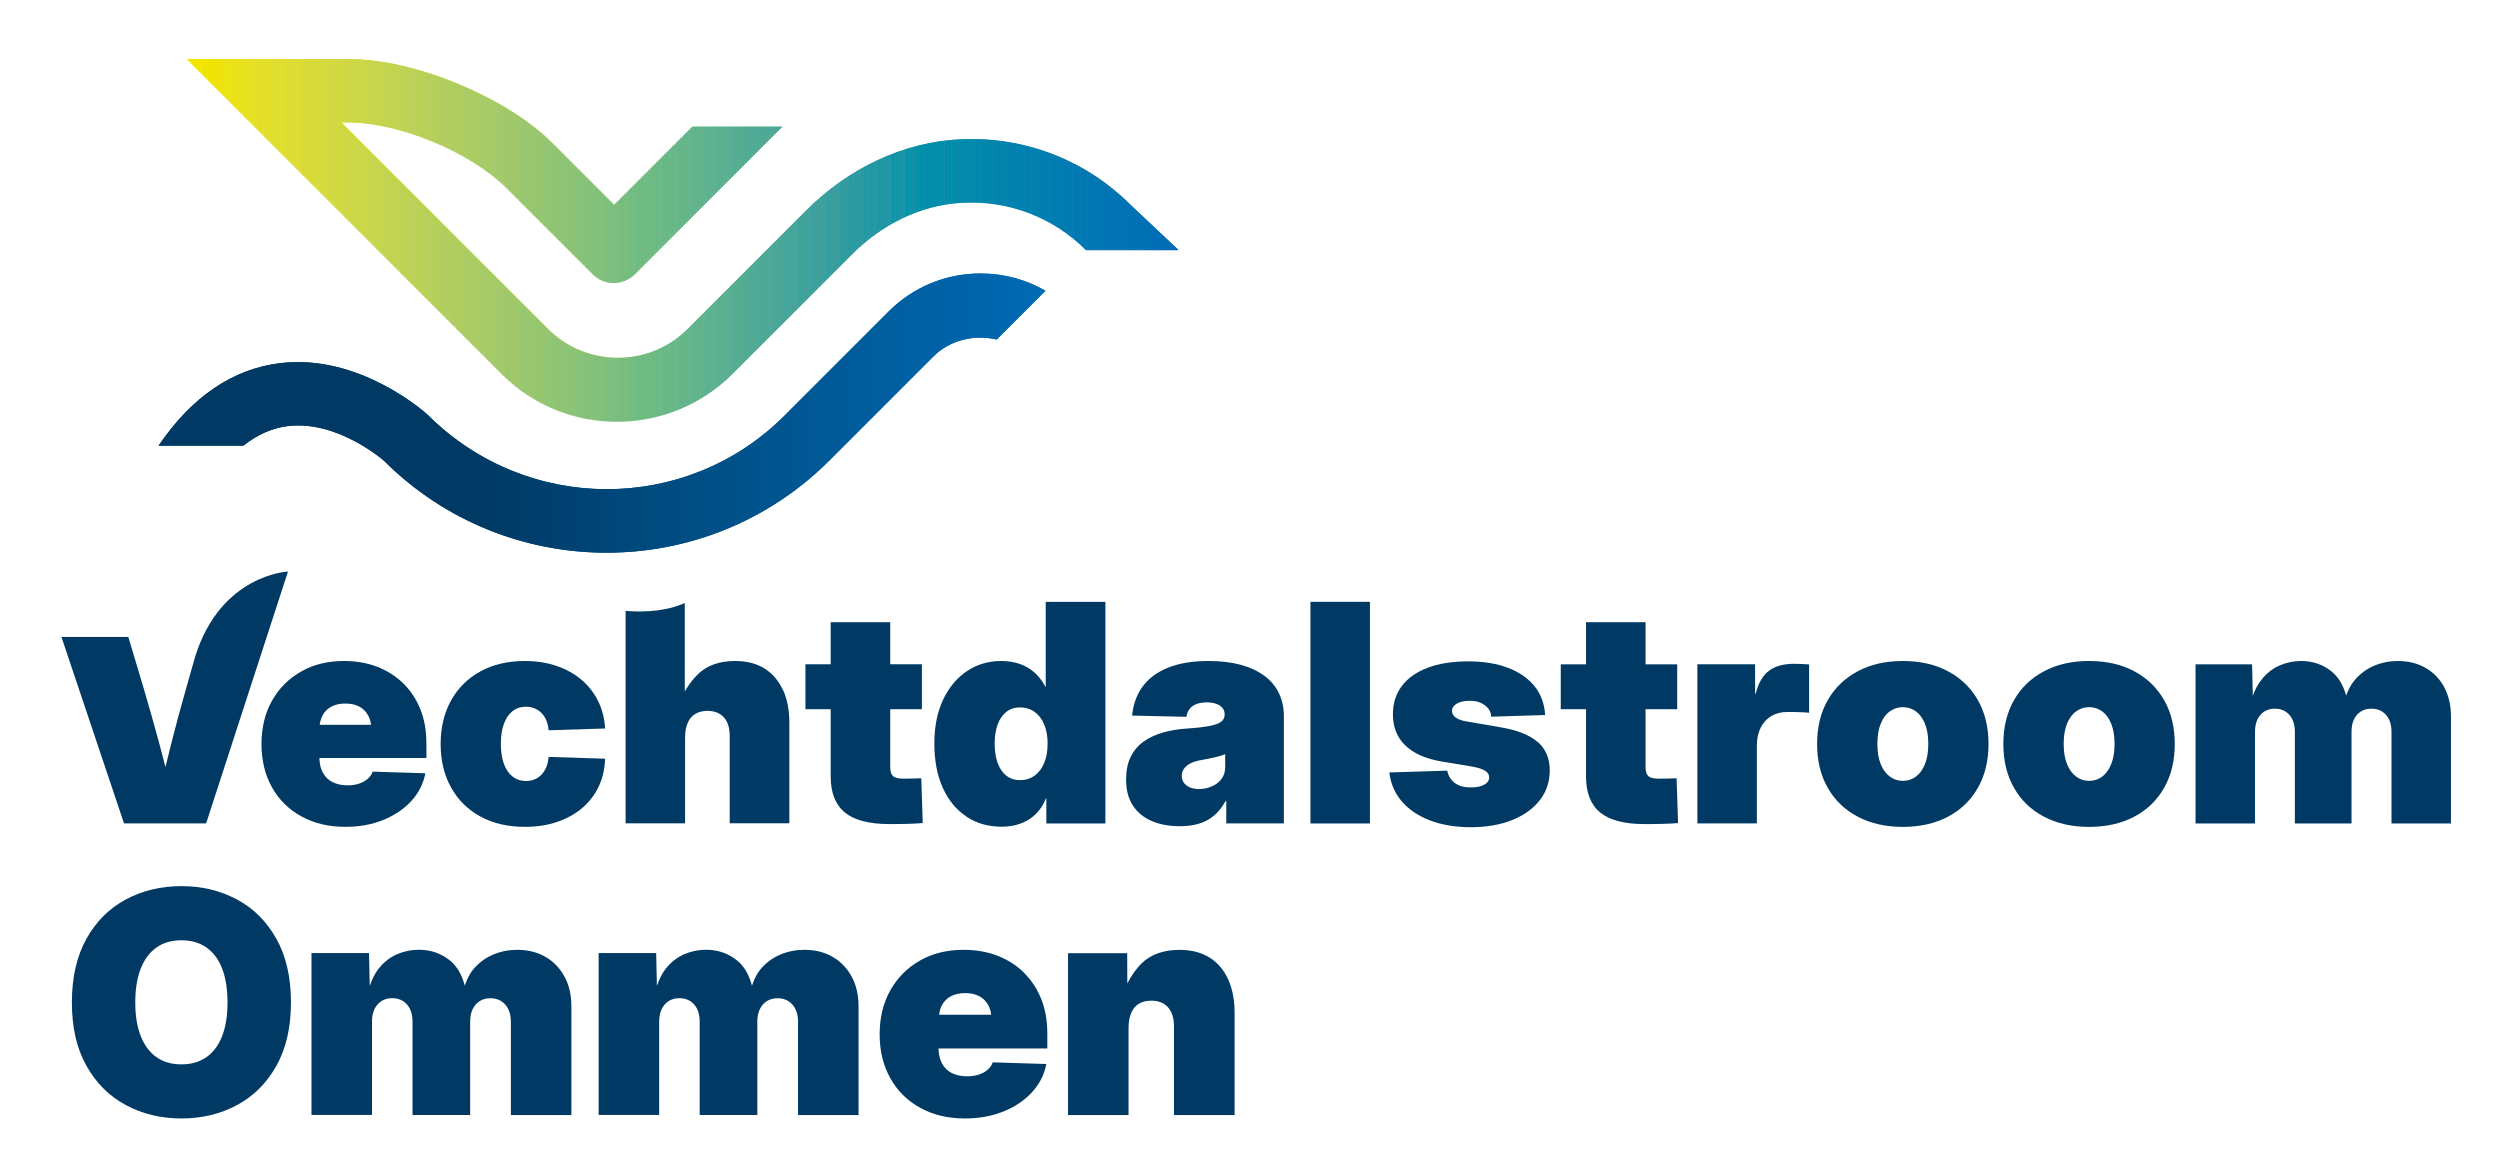 <?xml version="1.0" encoding="UTF-8"?>
<svg xmlns="http://www.w3.org/2000/svg" xmlns:xlink="http://www.w3.org/1999/xlink" version="1.1" viewBox="0 0 409 190">
  <defs>
    <style>
      .cls-1 {
        fill: #87c279;
      }

      .cls-2 {
        fill: #aacc67;
      }

      .cls-3 {
        fill: none;
      }

      .cls-4 {
        fill: #0065aa;
      }

      .cls-5 {
        fill: #50aa98;
      }

      .cls-6 {
        fill: #006ab3;
      }

      .cls-7 {
        fill: #008cad;
      }

      .cls-8 {
        fill: #fae800;
      }

      .cls-9 {
        fill: #d7db3e;
      }

      .cls-10 {
        fill: #0061a4;
      }

      .cls-11 {
        fill: #0065ac;
      }

      .cls-12 {
        fill: #0071b4;
      }

      .cls-13 {
        fill: #4da899;
      }

      .cls-14 {
        fill: #55ad93;
      }

      .cls-15 {
        fill: #003c67;
      }

      .cls-16 {
        fill: #a2c96b;
      }

      .cls-17 {
        fill: #004374;
      }

      .cls-18 {
        fill: #f3e500;
      }

      .cls-19 {
        fill: #dfdd2d;
      }

      .cls-20 {
        fill: #004d83;
      }

      .cls-21 {
        fill: #004f86;
      }

      .cls-22 {
        fill: #005ea0;
      }

      .cls-23 {
        fill: #0089ae;
      }

      .cls-24 {
        fill: #2498a4;
      }

      .cls-25 {
        fill: #81c07e;
      }

      .cls-26 {
        fill: #d7db3c;
      }

      .cls-27 {
        fill: #0088ae;
      }

      .cls-28 {
        fill: #0076b3;
      }

      .cls-29 {
        fill: #0078b3;
      }

      .cls-30 {
        fill: #4da897;
      }

      .cls-31 {
        fill: #0062a5;
      }

      .cls-32 {
        fill: #003e6c;
      }

      .cls-33 {
        fill: #004475;
      }

      .cls-34 {
        fill: #efe400;
      }

      .cls-35 {
        fill: #006cb5;
      }

      .cls-36 {
        fill: #005590;
      }

      .cls-37 {
        fill: #bed256;
      }

      .cls-38 {
        fill: #8ac279;
      }

      .cls-39 {
        fill: #005c9b;
      }

      .cls-40 {
        fill: #0066ad;
      }

      .cls-41 {
        fill: #55ac95;
      }

      .cls-42 {
        fill: #004b80;
      }

      .cls-43 {
        fill: #94c572;
      }

      .cls-44 {
        fill: #00487b;
      }

      .cls-45 {
        fill: #00538d;
      }

      .cls-46 {
        fill: #006fb5;
      }

      .cls-47 {
        fill: #f6e600;
      }

      .cls-48 {
        fill: #6bb887;
      }

      .cls-49 {
        fill: #b5cf5d;
      }

      .cls-50 {
        fill: #379da1;
      }

      .cls-51 {
        fill: #0074b4;
      }

      .cls-52 {
        fill: #d8db3b;
      }

      .cls-53 {
        fill: #006db4;
      }

      .cls-54 {
        fill: #00518a;
      }

      .cls-55 {
        fill: #8ac277;
      }

      .cls-56 {
        fill: #0084af;
      }

      .cls-57 {
        fill: #0087ae;
      }

      .cls-58 {
        fill: #004474;
      }

      .cls-59 {
        fill: #d1d943;
      }

      .cls-60 {
        fill: #c6d54f;
      }

      .cls-61 {
        fill: #007eb1;
      }

      .cls-62 {
        fill: #00548e;
      }

      .cls-63 {
        fill: #9fc86d;
      }

      .cls-64 {
        fill: #3fa39c;
      }

      .cls-65 {
        fill: #dbdc36;
      }

      .cls-66 {
        fill: #5db18f;
      }

      .cls-67 {
        fill: #005c9d;
      }

      .cls-68 {
        fill: #005793;
      }

      .cls-69 {
        fill: #6fbb84;
      }

      .cls-70 {
        fill: #60b390;
      }

      .cls-71 {
        fill: #50aa96;
      }

      .cls-72 {
        fill: #008faa;
      }

      .cls-73 {
        fill: #97c672;
      }

      .cls-74 {
        fill: #008eac;
      }

      .cls-75 {
        fill: #90c475;
      }

      .cls-76 {
        fill: #0087ad;
      }

      .cls-77 {
        fill: #007cb1;
      }

      .cls-78 {
        fill: #1194a7;
      }

      .cls-79 {
        fill: #0d91a8;
      }

      .cls-80 {
        fill: #0593a9;
      }

      .cls-81 {
        fill: #64b58c;
      }

      .cls-82 {
        fill: #ebe217;
      }

      .cls-83 {
        fill: #eae219;
      }

      .cls-84 {
        fill: #e1de2c;
      }

      .cls-85 {
        fill: #0069b2;
      }

      .cls-86 {
        fill: #7bbe80;
      }

      .cls-87 {
        fill: #0073b4;
      }

      .cls-88 {
        fill: #369ea1;
      }

      .cls-89 {
        fill: #00497d;
      }

      .cls-90 {
        fill: #0079b2;
      }

      .cls-91 {
        fill: #8ec377;
      }

      .cls-92 {
        fill: #004e84;
      }

      .cls-93 {
        fill: #005d9e;
      }

      .cls-94 {
        fill: #c3d452;
      }

      .cls-95 {
        fill: #1f95a7;
      }

      .cls-96 {
        fill: #005189;
      }

      .cls-97 {
        fill: #0077b4;
      }

      .cls-98 {
        fill: #0063a7;
      }

      .cls-99 {
        fill: #49a599;
      }

      .cls-100 {
        fill: #008eab;
      }

      .cls-101 {
        fill: #77bd81;
      }

      .cls-102 {
        fill: #0060a3;
      }

      .cls-103 {
        fill: #008aad;
      }

      .cls-104 {
        fill: #e6e026;
      }

      .cls-105 {
        fill: #00477a;
      }

      .cls-106 {
        fill: #0068b1;
      }

      .cls-107 {
        fill: #007bb1;
      }

      .cls-108 {
        fill: #005fa1;
      }

      .cls-109 {
        fill: #00548f;
      }

      .cls-110 {
        fill: #99c670;
      }

      .cls-111 {
        fill: #0085af;
      }

      .cls-112 {
        fill: #0066ac;
      }

      .cls-113 {
        fill: #c1d456;
      }

      .cls-114 {
        fill: #005a98;
      }

      .cls-115 {
        fill: #2f9ca1;
      }

      .cls-116 {
        fill: #008cab;
      }

      .cls-117 {
        fill: #e3df28;
      }

      .cls-118 {
        fill: #0089ac;
      }

      .cls-119 {
        fill: #64b58a;
      }

      .cls-120 {
        fill: #d4da3f;
      }

      .cls-121 {
        fill: #004a7e;
      }

      .cls-122 {
        fill: #006eb5;
      }

      .cls-123 {
        fill: #accc65;
      }

      .cls-124 {
        fill: #bcd156;
      }

      .cls-125 {
        fill: #40a29d;
      }

      .cls-126 {
        clip-path: url(#clippath-1);
      }

      .cls-127 {
        clip-path: url(#clippath-2);
      }

      .cls-128 {
        fill: #005b9b;
      }

      .cls-129 {
        fill: #004373;
      }

      .cls-130 {
        fill: #bcd159;
      }

      .cls-131 {
        fill: #005692;
      }

      .cls-132 {
        fill: #c8d64b;
      }

      .cls-133 {
        fill: #0067af;
      }

      .cls-134 {
        fill: #0070b4;
      }

      .cls-135 {
        fill: #003a64;
      }

      .cls-136 {
        fill: #005996;
      }

      .cls-137 {
        fill: #005896;
      }

      .cls-138 {
        fill: #00406e;
      }

      .cls-139 {
        fill: #83c17c;
      }

      .cls-140 {
        fill: #5cb191;
      }

      .cls-141 {
        fill: #003a65;
      }

      .cls-142 {
        fill: #007bb3;
      }

      .cls-143 {
        fill: #00528a;
      }

      .cls-144 {
        fill: #005e9f;
      }

      .cls-145 {
        fill: #77bd80;
      }

      .cls-146 {
        fill: #c1d352;
      }

      .cls-147 {
        fill: #48a79a;
      }

      .cls-148 {
        fill: #61b38d;
      }

      .cls-149 {
        fill: #005fa2;
      }

      .cls-150 {
        fill: #004f87;
      }

      .cls-151 {
        fill: #72bc81;
      }

      .cls-152 {
        fill: #006ab4;
      }

      .cls-153 {
        fill: #9cc870;
      }

      .cls-154 {
        fill: #68b789;
      }

      .cls-155 {
        fill: #93c575;
      }

      .cls-156 {
        fill: #004271;
      }

      .cls-157 {
        fill: #f8e700;
      }

      .cls-158 {
        fill: #0062a6;
      }

      .cls-159 {
        fill: #68b889;
      }

      .cls-160 {
        fill: #cbd74b;
      }

      .cls-161 {
        fill: #4ea898;
      }

      .cls-162 {
        fill: #005087;
      }

      .cls-163 {
        fill: #0076b4;
      }

      .cls-164 {
        fill: #0061a5;
      }

      .cls-165 {
        fill: #a7cb68;
      }

      .cls-166 {
        fill: #00538c;
      }

      .cls-167 {
        fill: #b7d05c;
      }

      .cls-168 {
        fill: #59b092;
      }

      .cls-169 {
        fill: #5aae92;
      }

      .cls-170 {
        fill: #d0d844;
      }

      .cls-171 {
        fill: #dfde32;
      }

      .cls-172 {
        fill: #004d82;
      }

      .cls-173 {
        fill: #0081b1;
      }

      .cls-174 {
        fill: #b1ce5f;
      }

      .cls-175 {
        fill: #00497c;
      }

      .cls-176 {
        fill: #005c9c;
      }

      .cls-177 {
        fill: #50ab94;
      }

      .cls-178 {
        fill: #0064aa;
      }

      .cls-179 {
        fill: #006fb4;
      }

      .cls-180 {
        fill: #b1ce62;
      }

      .cls-181 {
        fill: #00538e;
      }

      .cls-182 {
        fill: #006cb4;
      }

      .cls-183 {
        fill: #004c81;
      }

      .cls-184 {
        fill: #cbd748;
      }

      .cls-185 {
        fill: #d0d848;
      }

      .cls-186 {
        fill: #007fb2;
      }

      .cls-187 {
        fill: #2c9aa3;
      }

      .cls-188 {
        fill: #e3df2b;
      }

      .cls-189 {
        fill: #5aaf90;
      }

      .cls-190 {
        fill: #004171;
      }

      .cls-191 {
        fill: #0074b3;
      }

      .cls-192 {
        fill: #68b78b;
      }

      .cls-193 {
        fill: #e7e11f;
      }

      .cls-194 {
        fill: #0090a9;
      }

      .cls-195 {
        fill: #0084b0;
      }

      .cls-196 {
        fill: #00406f;
      }

      .cls-197 {
        fill: #afcd62;
      }

      .cls-198 {
        fill: #004a7f;
      }

      .cls-199 {
        fill: #68b887;
      }

      .cls-200 {
        fill: #7dbf80;
      }

      .cls-201 {
        fill: #0067ae;
      }

      .cls-202 {
        fill: #3ba19f;
      }

      .cls-203 {
        fill: #007eb2;
      }

      .cls-204 {
        fill: #3ca19e;
      }

      .cls-205 {
        fill: #004679;
      }

      .cls-206 {
        fill: #0082af;
      }

      .cls-207 {
        fill: #0081af;
      }

      .cls-208 {
        fill: #fce900;
      }

      .cls-209 {
        fill: #0071b5;
      }

      .cls-210 {
        fill: #a4ca68;
      }

      .cls-211 {
        fill: #0065ab;
      }

      .cls-212 {
        fill: #005591;
      }

      .cls-213 {
        fill: #005794;
      }

      .cls-214 {
        fill: #0079b3;
      }

      .cls-215 {
        fill: #003c68;
      }

      .cls-216 {
        fill: #2398a5;
      }

      .cls-217 {
        fill: #6bba85;
      }

      .cls-218 {
        fill: #0060a2;
      }

      .cls-219 {
        fill: #003b67;
      }

      .cls-220 {
        fill: #efe407;
      }

      .cls-221 {
        fill: #004576;
      }

      .cls-222 {
        fill: #3fa29f;
      }

      .cls-223 {
        fill: #0064a9;
      }

      .cls-224 {
        fill: #0082b0;
      }

      .cls-225 {
        fill: #005d9d;
      }

      .cls-226 {
        fill: #0069b1;
      }

      .cls-227 {
        fill: #44a59b;
      }

      .cls-228 {
        fill: #f2e500;
      }

      .cls-229 {
        fill: #eee309;
      }

      .cls-230 {
        fill: #003f6d;
      }

      .cls-231 {
        fill: #1e96a6;
      }

      .cls-232 {
        fill: #007cb2;
      }

      .cls-233 {
        fill: url(#Naamloos_verloop_171);
      }

      .cls-234 {
        fill: #7ebf7e;
      }

      .cls-235 {
        fill: #004e85;
      }

      .cls-236 {
        fill: #6bba87;
      }

      .cls-237 {
        fill: #45a49c;
      }

      .cls-238 {
        fill: #008bac;
      }

      .cls-239 {
        fill: #005fa0;
      }

      .cls-240 {
        fill: #0080b1;
      }

      .cls-241 {
        fill: #005a99;
      }

      .cls-242 {
        fill: #bad159;
      }

      .cls-243 {
        fill: #0073b3;
      }

      .cls-244 {
        fill: #003d69;
      }

      .cls-245 {
        fill: #dcdd33;
      }

      .cls-246 {
        fill: #309ba3;
      }

      .cls-247 {
        fill: #ebe20d;
      }

      .cls-248 {
        fill: #003d6a;
      }

      .cls-249 {
        fill: #0063a8;
      }

      .cls-250 {
        fill: #3ba1a0;
      }

      .cls-251 {
        fill: #003b66;
      }

      .cls-252 {
        fill: #0086ae;
      }

      .cls-253 {
        fill: url(#Naamloos_verloop_2);
      }

      .cls-254 {
        fill: #004678;
      }

      .cls-255 {
        fill: #1f96a4;
      }

      .cls-256 {
        fill: #004170;
      }

      .cls-257 {
        fill: #003e6b;
      }

      .cls-258 {
        fill: #a4ca6b;
      }

      .cls-259 {
        fill: #2a9ba2;
      }

      .cls-260 {
        fill: #2299a5;
      }

      .cls-261 {
        fill: #00487c;
      }

      .cls-262 {
        fill: #004272;
      }

      .cls-263 {
        fill: #00528b;
      }

      .cls-264 {
        fill: #0068b0;
      }

      .cls-265 {
        fill: #005997;
      }

      .cls-266 {
        fill: #005b9a;
      }

      .cls-267 {
        fill: #b4cf5f;
      }

      .cls-268 {
        clip-path: url(#clippath);
      }

      .cls-269 {
        fill: #aacc65;
      }

      .cls-270 {
        fill: #005691;
      }

      .cls-271 {
        fill: #87c27c;
      }

      .cls-272 {
        fill: #00497e;
      }

      .cls-273 {
        fill: #99c772;
      }

      .cls-274 {
        fill: #1593a8;
      }

      .cls-275 {
        fill: #cdd748;
      }

      .cls-276 {
        fill: #005088;
      }

      .cls-277 {
        fill: #005895;
      }

      .cls-278 {
        fill: #004577;
      }

      .cls-279 {
        fill: #006eb4;
      }

      .cls-280 {
        fill: #d8db37;
      }

      .cls-281 {
        fill: #004c82;
      }

      .cls-282 {
        fill: #2a9ba4;
      }

      .cls-283 {
        fill: #63b68a;
      }
    </style>
    <clipPath id="clippath">
      <path class="cls-3" d="M30.88,9.67l51.42,51.43c5.18,5.19,11.99,7.78,18.81,7.78,6.81,0,13.62-2.59,18.81-7.78l19.57-19.57c4.76-4.76,11.01-7.97,17.73-8.38,7.72-.48,15.07,2.31,20.48,7.72h15.1l-7.78-7.32c-7.35-7.35-17.26-11.22-27.72-10.78-9.58.41-18.55,4.85-25.33,11.63l-19.37,19.37c-6.34,6.33-16.64,6.33-22.97,0L55.88,20.02h1.32c8.34,0,20,4.83,25.9,10.73l13.67,13.67.58.54c1.85,1.74,4.75,1.69,6.54-.1l24.15-24.15h-14.64s-12.85,12.85-12.85,12.85l-10.13-10.13c-7.57-7.57-22.52-13.76-33.22-13.76h-26.31Z"></path>
    </clipPath>
    <linearGradient id="Naamloos_verloop_2" data-name="Naamloos verloop 2" x1="-429.97" y1="486" x2="-429.2" y2="486" gradientTransform="translate(91452.78 103373.02) scale(212.62 -212.62)" gradientUnits="userSpaceOnUse">
      <stop offset="0" stop-color="#ffec00"></stop>
      <stop offset=".5" stop-color="#6fbb84"></stop>
      <stop offset="1" stop-color="#006ab4"></stop>
    </linearGradient>
    <linearGradient id="Naamloos_verloop_171" data-name="Naamloos verloop 171" x1="25.95" y1="67.58" x2="171.04" y2="67.58" gradientUnits="userSpaceOnUse">
      <stop offset=".36" stop-color="#003a64"></stop>
      <stop offset="1" stop-color="#006ab4"></stop>
    </linearGradient>
    <clipPath id="clippath-1">
      <path class="cls-3" d="M163.07,55.54l7.97-7.97c-3.2-1.85-6.83-2.83-10.63-2.83-5.68,0-11.02,2.21-15.04,6.23l-17.05,17.05c-16.04,16.04-42.13,16.04-58.35-.16-.44-.41-11.17-9.99-24.05-8.46-7.78.91-14.5,5.46-19.98,13.51h13.87c2.29-1.8,4.71-2.89,7.26-3.2,8.18-1.01,15.72,5.65,15.73,5.65h0c10.05,10.04,23.24,15.06,36.43,15.06s26.38-5.02,36.43-15.06l17.05-17.05c2.71-2.71,6.74-3.62,10.36-2.76Z"></path>
    </clipPath>
    <clipPath id="clippath-2">
      <path class="cls-3" d="M30.52,9.67l51.54,51.54c5.2,5.2,12.02,7.8,18.85,7.8,6.83,0,13.65-2.6,18.85-7.8l19.61-19.61c4.77-4.77,11.04-7.98,17.77-8.4,7.74-.48,15.1,2.31,20.53,7.74h15.13l-7.79-7.34c-7.37-7.37-17.3-11.25-27.78-10.8-9.6.41-18.59,4.86-25.39,11.66l-19.41,19.42c-6.35,6.34-16.68,6.34-23.03,0L55.57,20.04h1.32c8.36,0,20.04,4.84,25.96,10.75l13.7,13.7.58.55c1.86,1.74,4.76,1.69,6.56-.1l24.21-24.21h-14.67s-12.88,12.88-12.88,12.88l-10.15-10.15c-7.59-7.59-22.57-13.79-33.29-13.79h-26.37Z"></path>
    </clipPath>
  </defs>
  <g>
    <g id="Laag_1">
      <g class="cls-268">
        <rect class="cls-253" x="30.88" y="9.67" width="161.91" height="59.2"></rect>
      </g>
      <path class="cls-233" d="M163.07,55.54l7.97-7.97c-3.2-1.85-6.83-2.83-10.63-2.83-5.68,0-11.02,2.21-15.04,6.23l-17.05,17.05c-16.04,16.04-42.13,16.04-58.35-.16-.44-.41-11.17-9.99-24.05-8.46-7.78.91-14.5,5.46-19.98,13.51h13.87c2.29-1.8,4.71-2.89,7.26-3.2,8.18-1.01,15.72,5.65,15.73,5.65h0c10.05,10.04,23.24,15.06,36.43,15.06s26.38-5.02,36.43-15.06l17.05-17.05c2.71-2.71,6.74-3.62,10.36-2.76Z"></path>
      <path class="cls-135" d="M85.88,135.27c-2.79,0-5.22-.56-7.29-1.69-2.07-1.13-3.67-2.72-4.8-4.76-1.14-2.04-1.7-4.41-1.7-7.1s.57-5.08,1.7-7.12c1.13-2.04,2.74-3.62,4.8-4.76,2.07-1.13,4.5-1.7,7.29-1.7,1.88,0,3.61.27,5.17.8,1.56.54,2.92,1.29,4.07,2.26,1.15.97,2.06,2.14,2.73,3.49.67,1.35,1.05,2.85,1.14,4.49l-9.24.29c-.05-.6-.17-1.14-.37-1.61-.19-.47-.45-.87-.78-1.2-.32-.33-.7-.59-1.13-.77-.43-.18-.9-.27-1.42-.27-.86,0-1.59.24-2.2.72-.61.48-1.08,1.17-1.41,2.07-.33.9-.5,1.99-.5,3.27s.17,2.38.5,3.29c.33.91.81,1.6,1.42,2.08.62.48,1.35.72,2.19.72.52,0,.99-.09,1.42-.27.43-.18.81-.44,1.13-.78.32-.34.58-.75.78-1.24.2-.49.32-1.04.37-1.65l9.24.29c-.05,1.65-.39,3.16-1.03,4.53-.64,1.36-1.54,2.54-2.7,3.53-1.16.99-2.54,1.75-4.13,2.29-1.59.54-3.34.8-5.26.8"></path>
      <path class="cls-135" d="M150.73,127.32c-.24.02-.69.03-1.34.05s-1.18.02-1.58.02c-.84,0-1.42-.14-1.72-.43-.3-.28-.45-.78-.45-1.49v-9.44h5.18v-7.35h-5.18v-6.89h-9.74v6.89h-4.13v7.35h4.13v10.97c0,2.68.77,4.65,2.31,5.92,1.54,1.26,3.97,1.9,7.28,1.9,1.05,0,2.08-.01,3.09-.04,1.01-.03,1.8-.07,2.38-.13l-.24-7.33Z"></path>
      <path class="cls-135" d="M167.55,159.15c-1.22-1.2-2.66-2.13-4.33-2.78-1.67-.65-3.52-.98-5.57-.98-2.71,0-5.09.58-7.15,1.76-2.06,1.17-3.67,2.79-4.84,4.86-1.16,2.07-1.75,4.47-1.75,7.19s.58,5.12,1.75,7.2c1.16,2.08,2.8,3.7,4.91,4.85,2.11,1.16,4.55,1.73,7.3,1.73,2.31,0,4.4-.38,6.29-1.14,1.88-.76,3.43-1.8,4.66-3.13,1.23-1.33,2.02-2.88,2.36-4.64l-8.76-.27c-.18.48-.47.89-.87,1.23-.4.34-.87.6-1.44.78-.56.18-1.2.27-1.91.27-.96,0-1.79-.18-2.5-.54-.71-.36-1.25-.9-1.62-1.62-.34-.66-.51-1.47-.54-2.39h17.8v-2.55c0-2.03-.33-3.87-.99-5.53-.66-1.66-1.6-3.09-2.82-4.3ZM153.64,166.01c.08-.54.2-1.04.41-1.46.34-.68.83-1.19,1.49-1.55.65-.35,1.44-.53,2.36-.53s1.71.18,2.35.53c.65.35,1.14.87,1.49,1.55.22.42.34.92.42,1.46h-8.52Z"></path>
      <path class="cls-135" d="M136.21,156.54c-1.33-.77-2.87-1.15-4.61-1.15-1.39,0-2.71.26-3.96.79-1.25.53-2.33,1.33-3.23,2.4-.61.73-1.04,1.66-1.39,2.67-.48-1.79-1.27-3.17-2.42-4.11-1.45-1.17-3.14-1.76-5.09-1.76-1.25,0-2.45.25-3.59.74-1.14.5-2.13,1.27-2.98,2.33-.62.77-1.09,1.76-1.47,2.85l-.12-5.38h-9.41v26.48h9.9v-15.25c0-.81.14-1.5.41-2.06.27-.57.66-1.01,1.15-1.32.5-.31,1.07-.47,1.73-.47,1.02,0,1.83.35,2.44,1.04.6.69.9,1.63.9,2.82v15.25h9.43v-15.25c0-.81.13-1.5.41-2.06.27-.57.66-1.01,1.15-1.32.5-.31,1.07-.47,1.73-.47,1.02,0,1.84.35,2.45,1.04.61.69.92,1.63.92,2.82v15.25h9.9v-17.75c0-1.88-.37-3.51-1.13-4.9-.75-1.39-1.79-2.47-3.12-3.23Z"></path>
      <path class="cls-135" d="M38.76,147.15c-2.71-1.45-5.73-2.18-9.08-2.18s-6.38.73-9.09,2.18c-2.72,1.45-4.86,3.6-6.45,6.43-1.58,2.84-2.38,6.31-2.38,10.42s.79,7.53,2.38,10.36c1.58,2.83,3.73,4.98,6.45,6.43,2.71,1.46,5.75,2.19,9.09,2.19s6.38-.73,9.08-2.18c2.71-1.45,4.86-3.59,6.45-6.42,1.59-2.83,2.39-6.29,2.39-10.38s-.79-7.58-2.39-10.42c-1.59-2.84-3.74-4.99-6.45-6.43ZM36.36,169.46c-.58,1.51-1.43,2.67-2.56,3.47-1.13.8-2.5,1.2-4.12,1.2s-2.99-.4-4.11-1.2c-1.12-.8-1.98-1.96-2.56-3.47-.59-1.51-.88-3.33-.88-5.46s.29-3.98.88-5.49c.58-1.52,1.44-2.68,2.56-3.48,1.12-.8,2.49-1.2,4.11-1.2s2.99.4,4.12,1.2c1.13.8,1.99,1.96,2.56,3.48.58,1.52.86,3.35.86,5.49s-.29,3.95-.86,5.46Z"></path>
      <path class="cls-135" d="M89.23,156.54c-1.33-.77-2.87-1.15-4.61-1.15-1.39,0-2.71.26-3.96.79-1.25.53-2.33,1.33-3.23,2.4-.61.73-1.04,1.66-1.39,2.67-.48-1.79-1.27-3.17-2.42-4.11-1.45-1.17-3.14-1.76-5.09-1.76-1.25,0-2.45.25-3.59.74-1.14.5-2.13,1.27-2.98,2.33-.62.77-1.09,1.76-1.47,2.85l-.12-5.38h-9.41v26.48h9.9v-15.25c0-.81.14-1.5.41-2.06.27-.57.66-1.01,1.15-1.32.5-.31,1.07-.47,1.73-.47,1.02,0,1.83.35,2.44,1.04.6.69.9,1.63.9,2.82v15.25h9.43v-15.25c0-.81.13-1.5.41-2.06.27-.57.66-1.01,1.15-1.32.5-.31,1.07-.47,1.73-.47,1.02,0,1.84.35,2.45,1.04.61.69.92,1.63.92,2.82v15.25h9.9v-17.75c0-1.88-.37-3.51-1.13-4.9-.75-1.39-1.79-2.47-3.12-3.23Z"></path>
      <path class="cls-135" d="M197.9,156.67c-1.34-.85-2.98-1.27-4.92-1.27-2.62,0-4.69.73-6.19,2.19-.95.92-1.7,2.05-2.36,3.28l-.02-4.93h-9.68v26.48h9.9v-14.23c0-.99.15-1.82.44-2.49.29-.67.71-1.17,1.27-1.5.56-.33,1.23-.49,2-.49,1.19,0,2.1.36,2.75,1.09.64.73.97,1.75.97,3.07v14.55h9.92v-16.73c0-2.08-.35-3.89-1.04-5.44-.69-1.54-1.71-2.74-3.04-3.59Z"></path>
      <path class="cls-135" d="M158.11,133.61c1.65,1.09,3.57,1.64,5.74,1.64,1.17,0,2.23-.18,3.18-.54.95-.36,1.77-.88,2.47-1.58.7-.7,1.23-1.53,1.61-2.5h.07v4.09h9.66v-36.26h-9.76v13.89h-.05c-.49-.91-1.07-1.68-1.76-2.3-.69-.62-1.49-1.1-2.4-1.42-.91-.32-1.95-.49-3.11-.49-2.06,0-3.91.55-5.56,1.65-1.65,1.1-2.95,2.67-3.91,4.68-.95,2.02-1.43,4.42-1.43,7.19s.46,5.22,1.39,7.25c.92,2.03,2.21,3.59,3.87,4.68ZM163.22,118.52c.32-.88.8-1.57,1.42-2.06.62-.49,1.37-.73,2.25-.73s1.68.24,2.36.73c.68.49,1.21,1.17,1.58,2.06.37.88.56,1.93.56,3.15s-.19,2.27-.56,3.16c-.37.89-.9,1.58-1.58,2.07-.68.49-1.47.73-2.36.73s-1.63-.24-2.25-.73c-.62-.48-1.1-1.18-1.42-2.07-.32-.89-.49-1.95-.49-3.16s.16-2.27.49-3.15Z"></path>
      <path class="cls-135" d="M206.84,110.56c-1.06-.79-2.35-1.39-3.87-1.8-1.53-.41-3.27-.62-5.23-.62-2.61,0-4.82.36-6.62,1.08-1.8.72-3.19,1.75-4.17,3.08-.98,1.33-1.56,2.92-1.74,4.77l8.88.2c.08-.52.26-.95.54-1.3.27-.35.65-.61,1.12-.79.47-.18,1.02-.27,1.66-.27.6,0,1.12.08,1.56.23.44.15.78.38,1.02.67.24.29.36.63.36,1.02v.1c0,.49-.2.88-.61,1.17-.41.29-1.07.52-1.98.69-.92.17-2.13.31-3.64.4-1.39.1-2.69.31-3.89.66-1.2.34-2.25.84-3.15,1.48s-1.6,1.48-2.1,2.49c-.5,1.01-.75,2.24-.75,3.69,0,1.73.37,3.17,1.12,4.29.75,1.13,1.78,1.97,3.1,2.53,1.32.56,2.84.84,4.56.84,1.12,0,2.14-.13,3.05-.39.92-.26,1.75-.69,2.48-1.29.74-.6,1.39-1.41,1.96-2.43h.12v3.65h9.42v-17.5c0-1.41-.27-2.68-.8-3.79-.54-1.12-1.33-2.07-2.38-2.86ZM200.44,125.49c0,.78-.21,1.44-.62,1.97-.41.54-.95.94-1.61,1.21-.66.28-1.34.42-2.05.42-.55,0-1.04-.09-1.46-.26-.42-.17-.75-.42-1-.74-.24-.32-.36-.71-.36-1.17s.12-.83.38-1.18c.25-.35.61-.64,1.09-.88.48-.23,1.06-.41,1.74-.52.44-.08.84-.16,1.22-.23.37-.07.71-.15,1.02-.22.31-.07.6-.15.87-.23.28-.08.54-.17.78-.27v2.09Z"></path>
      <rect class="cls-135" x="214.39" y="98.46" width="9.73" height="36.26"></rect>
      <path class="cls-135" d="M251.56,121.39c-1.31-1.14-3.32-1.94-6.05-2.4l-5.52-.95c-.81-.13-1.42-.34-1.83-.65-.41-.3-.61-.65-.61-1.06,0-.5.26-.91.79-1.22.53-.31,1.24-.46,2.15-.46.96,0,1.76.24,2.42.72.66.48,1.01,1.11,1.06,1.88l8.81-.27c-.1-1.82-.67-3.38-1.7-4.68-1.04-1.3-2.48-2.32-4.33-3.03-1.85-.71-4.05-1.07-6.59-1.07s-4.77.35-6.6,1.05c-1.84.69-3.25,1.69-4.22,2.98-.97,1.29-1.46,2.84-1.46,4.64,0,2.09.68,3.79,2.05,5.1,1.36,1.31,3.35,2.18,5.96,2.62l4.82.8c.99.16,1.73.39,2.2.67.48.28.72.65.72,1.11,0,.5-.26.9-.79,1.2-.53.3-1.27.45-2.23.45-1.12,0-2-.25-2.64-.75-.64-.5-1.04-1.17-1.2-1.99l-9.47.29c.2,1.8.87,3.37,2.02,4.72,1.15,1.34,2.69,2.39,4.63,3.13,1.93.74,4.16,1.11,6.69,1.11s4.81-.39,6.75-1.17c1.94-.78,3.45-1.87,4.53-3.26,1.08-1.39,1.62-3.02,1.62-4.87,0-1.95-.65-3.49-1.96-4.64Z"></path>
      <path class="cls-135" d="M272.96,127.37c-.65.02-1.18.02-1.58.02-.84,0-1.42-.14-1.72-.43-.3-.28-.45-.78-.45-1.49v-9.44h5.18v-7.35h-5.18v-6.89h-9.74v6.89h-4.13v7.35h4.13v10.97c0,2.68.77,4.65,2.31,5.92,1.54,1.26,3.97,1.9,7.28,1.9,1.05,0,2.08-.01,3.09-.04,1.01-.03,1.8-.07,2.38-.13l-.24-7.33c-.24.02-.69.03-1.34.05Z"></path>
      <path class="cls-135" d="M293.5,108.6c-1.69,0-3.04.37-4.05,1.1-1.01.73-1.76,1.99-2.22,3.77h-.1v-4.8h-9.44v26.04h9.73v-12.73c0-1.12.21-2.09.62-2.92.41-.82.99-1.46,1.74-1.91.75-.44,1.61-.67,2.61-.67.6,0,1.25,0,1.96.03.7.02,1.24.05,1.62.1v-7.91c-.39-.03-.78-.06-1.17-.07-.39-.02-.82-.03-1.29-.03Z"></path>
      <path class="cls-135" d="M318.69,109.82c-2.1-1.12-4.56-1.68-7.39-1.68s-5.26.56-7.37,1.68c-2.11,1.12-3.75,2.69-4.91,4.72-1.16,2.03-1.74,4.42-1.74,7.18s.58,5.13,1.74,7.17c1.16,2.04,2.79,3.61,4.91,4.72,2.11,1.11,4.56,1.67,7.37,1.67s5.29-.56,7.39-1.67c2.1-1.11,3.73-2.68,4.89-4.72,1.16-2.04,1.74-4.42,1.74-7.17s-.58-5.15-1.74-7.18c-1.16-2.03-2.79-3.6-4.89-4.72ZM314.92,125.02c-.37.9-.86,1.58-1.49,2.04-.63.46-1.33.69-2.13.69s-1.48-.23-2.11-.69c-.63-.46-1.13-1.14-1.5-2.04-.37-.9-.55-2.01-.55-3.32s.18-2.42.55-3.31c.36-.89.86-1.57,1.5-2.02.63-.45,1.34-.68,2.11-.68s1.5.23,2.13.68c.62.45,1.12,1.13,1.49,2.02.36.89.55,1.99.55,3.31s-.18,2.42-.55,3.32Z"></path>
      <path class="cls-135" d="M349.16,109.82c-2.1-1.12-4.56-1.68-7.39-1.68s-5.26.56-7.37,1.68c-2.11,1.12-3.75,2.69-4.91,4.72-1.16,2.03-1.74,4.42-1.74,7.18s.58,5.13,1.74,7.17c1.16,2.04,2.79,3.61,4.91,4.72,2.11,1.11,4.56,1.67,7.37,1.67s5.29-.56,7.39-1.67c2.1-1.11,3.73-2.68,4.89-4.72,1.16-2.04,1.74-4.42,1.74-7.17s-.58-5.15-1.74-7.18c-1.16-2.03-2.79-3.6-4.89-4.72ZM345.39,125.02c-.37.9-.86,1.58-1.48,2.04-.63.46-1.33.69-2.13.69s-1.48-.23-2.11-.69c-.63-.46-1.13-1.14-1.5-2.04-.37-.9-.55-2.01-.55-3.32s.18-2.42.55-3.31c.36-.89.86-1.57,1.5-2.02.63-.45,1.34-.68,2.11-.68s1.5.23,2.13.68c.62.45,1.12,1.13,1.48,2.02.36.89.55,1.99.55,3.31s-.18,2.42-.55,3.32Z"></path>
      <path class="cls-135" d="M399.9,112.45c-.74-1.36-1.76-2.42-3.07-3.18-1.31-.75-2.82-1.13-4.54-1.13-1.36,0-2.66.26-3.9.78-1.23.52-2.29,1.31-3.17,2.36-.59.7-1.05,1.55-1.39,2.52-.47-1.72-1.26-3.03-2.36-3.93-1.42-1.15-3.09-1.73-5-1.73-1.23,0-2.41.24-3.53.73-1.12.49-2.1,1.25-2.93,2.29-.59.74-1.08,1.63-1.45,2.67l-.12-5.15h-9.25v26.04h9.73v-14.99c0-.8.14-1.48.4-2.03.27-.56.65-.99,1.13-1.3.49-.31,1.06-.46,1.7-.46,1,0,1.8.34,2.4,1.02.59.68.89,1.6.89,2.77v14.99h9.27v-14.99c0-.8.13-1.48.4-2.03.27-.56.64-.99,1.13-1.3.49-.31,1.05-.46,1.7-.46,1.01,0,1.81.34,2.41,1.02.6.68.9,1.6.9,2.77v14.99h9.73v-17.45c0-1.85-.37-3.46-1.1-4.82Z"></path>
      <path class="cls-135" d="M128.1,112.92c-.68-1.52-1.68-2.69-2.99-3.53-1.32-.84-2.93-1.25-4.84-1.25-2.58,0-4.61.72-6.08,2.15-.84.82-1.55,1.77-2.16,2.84v-14.47c-1.42.64-4.3,1.58-8.79,1.34-.28-.01-.58-.04-.89-.07v34.77h9.73v-13.99c0-.97.14-1.79.43-2.45.28-.66.7-1.15,1.25-1.47.55-.32,1.21-.49,1.97-.49,1.17,0,2.07.36,2.7,1.07.63.71.95,1.72.95,3.01v14.31h9.76v-16.45c0-2.04-.34-3.82-1.02-5.34Z"></path>
      <g class="cls-126">
        <rect class="cls-135" x="25.95" y="44.74" width="52.35" height="45.68"></rect>
        <rect class="cls-135" x="78.29" y="44.74" width=".63" height="45.68"></rect>
        <rect class="cls-141" x="78.92" y="44.74" width=".63" height="45.68"></rect>
        <rect class="cls-141" x="79.55" y="44.74" width=".63" height="45.68"></rect>
        <rect class="cls-251" x="80.17" y="44.74" width=".63" height="45.68"></rect>
        <rect class="cls-219" x="80.8" y="44.74" width=".63" height="45.68"></rect>
        <rect class="cls-15" x="81.43" y="44.74" width=".63" height="45.68"></rect>
        <rect class="cls-215" x="82.05" y="44.74" width=".63" height="45.68"></rect>
        <rect class="cls-215" x="82.68" y="44.74" width=".63" height="45.68"></rect>
        <rect class="cls-244" x="83.31" y="44.74" width=".63" height="45.68"></rect>
        <rect class="cls-248" x="83.93" y="44.74" width=".63" height="45.68"></rect>
        <rect class="cls-248" x="84.56" y="44.74" width=".63" height="45.68"></rect>
        <rect class="cls-257" x="85.18" y="44.74" width=".63" height="45.68"></rect>
        <rect class="cls-257" x="85.81" y="44.74" width=".63" height="45.68"></rect>
        <rect class="cls-32" x="86.44" y="44.74" width=".63" height="45.68"></rect>
        <rect class="cls-230" x="87.06" y="44.74" width=".63" height="45.68"></rect>
        <rect class="cls-230" x="87.69" y="44.74" width=".63" height="45.68"></rect>
        <rect class="cls-138" x="88.32" y="44.74" width=".63" height="45.68"></rect>
        <rect class="cls-138" x="88.94" y="44.74" width=".63" height="45.68"></rect>
        <rect class="cls-196" x="89.57" y="44.74" width=".63" height="45.68"></rect>
        <rect class="cls-256" x="90.2" y="44.74" width=".63" height="45.68"></rect>
        <rect class="cls-256" x="90.82" y="44.74" width=".63" height="45.68"></rect>
        <rect class="cls-190" x="91.45" y="44.74" width=".63" height="45.68"></rect>
        <rect class="cls-156" x="92.08" y="44.74" width=".63" height="45.68"></rect>
        <rect class="cls-262" x="92.7" y="44.74" width=".63" height="45.68"></rect>
        <rect class="cls-262" x="93.33" y="44.74" width=".63" height="45.68"></rect>
        <rect class="cls-129" x="93.95" y="44.74" width=".63" height="45.68"></rect>
        <rect class="cls-17" x="94.58" y="44.74" width=".63" height="45.68"></rect>
        <rect class="cls-58" x="95.21" y="44.74" width=".63" height="45.68"></rect>
        <rect class="cls-33" x="95.83" y="44.74" width=".63" height="45.68"></rect>
        <rect class="cls-33" x="96.46" y="44.74" width=".63" height="45.68"></rect>
        <rect class="cls-221" x="97.09" y="44.74" width=".63" height="45.68"></rect>
        <rect class="cls-278" x="97.71" y="44.74" width=".63" height="45.68"></rect>
        <rect class="cls-278" x="98.34" y="44.74" width=".63" height="45.68"></rect>
        <rect class="cls-254" x="98.97" y="44.74" width=".63" height="45.68"></rect>
        <rect class="cls-254" x="99.59" y="44.74" width=".63" height="45.68"></rect>
        <rect class="cls-205" x="100.22" y="44.74" width=".63" height="45.68"></rect>
        <rect class="cls-105" x="100.85" y="44.74" width=".63" height="45.68"></rect>
        <rect class="cls-105" x="101.47" y="44.74" width=".63" height="45.68"></rect>
        <rect class="cls-44" x="102.1" y="44.74" width=".63" height="45.68"></rect>
        <rect class="cls-44" x="102.73" y="44.74" width=".63" height="45.68"></rect>
        <rect class="cls-261" x="103.35" y="44.74" width=".63" height="45.68"></rect>
        <rect class="cls-175" x="103.98" y="44.74" width=".63" height="45.68"></rect>
        <rect class="cls-89" x="104.6" y="44.74" width=".63" height="45.68"></rect>
        <rect class="cls-272" x="105.23" y="44.74" width=".63" height="45.68"></rect>
        <rect class="cls-121" x="105.86" y="44.74" width=".63" height="45.68"></rect>
        <rect class="cls-198" x="106.48" y="44.74" width=".63" height="45.68"></rect>
        <rect class="cls-198" x="107.11" y="44.74" width=".63" height="45.68"></rect>
        <rect class="cls-42" x="107.74" y="44.74" width=".63" height="45.68"></rect>
        <rect class="cls-42" x="108.36" y="44.74" width=".63" height="45.68"></rect>
        <rect class="cls-183" x="108.99" y="44.74" width=".63" height="45.68"></rect>
        <rect class="cls-183" x="109.62" y="44.74" width=".63" height="45.68"></rect>
        <rect class="cls-281" x="110.24" y="44.74" width=".63" height="45.68"></rect>
        <rect class="cls-172" x="110.87" y="44.74" width=".63" height="45.68"></rect>
        <rect class="cls-20" x="111.5" y="44.74" width=".63" height="45.68"></rect>
        <rect class="cls-20" x="112.12" y="44.74" width=".63" height="45.68"></rect>
        <rect class="cls-92" x="112.75" y="44.74" width=".63" height="45.68"></rect>
        <rect class="cls-92" x="113.38" y="44.74" width=".63" height="45.68"></rect>
        <rect class="cls-235" x="114" y="44.74" width=".63" height="45.68"></rect>
        <rect class="cls-21" x="114.63" y="44.74" width=".63" height="45.68"></rect>
        <rect class="cls-21" x="115.25" y="44.74" width=".63" height="45.68"></rect>
        <rect class="cls-150" x="115.88" y="44.74" width=".63" height="45.68"></rect>
        <rect class="cls-162" x="116.51" y="44.74" width=".63" height="45.68"></rect>
        <rect class="cls-276" x="117.13" y="44.74" width=".63" height="45.68"></rect>
        <rect class="cls-276" x="117.76" y="44.74" width=".63" height="45.68"></rect>
        <rect class="cls-96" x="118.39" y="44.74" width=".63" height="45.68"></rect>
        <rect class="cls-96" x="119.01" y="44.74" width=".63" height="45.68"></rect>
        <rect class="cls-54" x="119.64" y="44.74" width=".63" height="45.68"></rect>
        <rect class="cls-143" x="120.27" y="44.74" width=".63" height="45.68"></rect>
        <rect class="cls-263" x="120.89" y="44.74" width=".63" height="45.68"></rect>
        <rect class="cls-263" x="121.52" y="44.74" width=".63" height="45.68"></rect>
        <rect class="cls-166" x="122.15" y="44.74" width=".63" height="45.68"></rect>
        <rect class="cls-45" x="122.77" y="44.74" width=".63" height="45.68"></rect>
        <rect class="cls-45" x="123.4" y="44.74" width=".63" height="45.68"></rect>
        <rect class="cls-181" x="124.03" y="44.74" width=".63" height="45.68"></rect>
        <rect class="cls-62" x="124.65" y="44.74" width=".63" height="45.68"></rect>
        <rect class="cls-109" x="125.28" y="44.74" width=".63" height="45.68"></rect>
        <rect class="cls-109" x="125.9" y="44.74" width=".63" height="45.68"></rect>
        <rect class="cls-36" x="126.53" y="44.74" width=".63" height="45.68"></rect>
        <rect class="cls-36" x="127.16" y="44.74" width=".63" height="45.68"></rect>
        <rect class="cls-212" x="127.78" y="44.74" width=".63" height="45.68"></rect>
        <rect class="cls-270" x="128.41" y="44.74" width=".63" height="45.68"></rect>
        <rect class="cls-131" x="129.04" y="44.74" width=".63" height="45.68"></rect>
        <rect class="cls-131" x="129.66" y="44.74" width=".63" height="45.68"></rect>
        <rect class="cls-68" x="130.29" y="44.74" width=".63" height="45.68"></rect>
        <rect class="cls-213" x="130.92" y="44.74" width=".63" height="45.68"></rect>
        <rect class="cls-213" x="131.54" y="44.74" width=".63" height="45.68"></rect>
        <rect class="cls-277" x="132.17" y="44.74" width=".63" height="45.68"></rect>
        <rect class="cls-277" x="132.8" y="44.74" width=".63" height="45.68"></rect>
        <rect class="cls-137" x="133.42" y="44.74" width=".63" height="45.68"></rect>
        <rect class="cls-136" x="134.05" y="44.74" width=".63" height="45.68"></rect>
        <rect class="cls-265" x="134.68" y="44.74" width=".63" height="45.68"></rect>
        <rect class="cls-265" x="135.3" y="44.74" width=".63" height="45.68"></rect>
        <rect class="cls-114" x="135.93" y="44.74" width=".63" height="45.68"></rect>
        <rect class="cls-114" x="136.55" y="44.74" width=".63" height="45.68"></rect>
        <rect class="cls-241" x="137.18" y="44.74" width=".63" height="45.68"></rect>
        <rect class="cls-266" x="137.81" y="44.74" width=".63" height="45.68"></rect>
        <rect class="cls-266" x="138.43" y="44.74" width=".63" height="45.68"></rect>
        <rect class="cls-128" x="139.06" y="44.74" width=".63" height="45.68"></rect>
        <rect class="cls-39" x="139.69" y="44.74" width=".63" height="45.68"></rect>
        <rect class="cls-176" x="140.31" y="44.74" width=".63" height="45.68"></rect>
        <rect class="cls-176" x="140.94" y="44.74" width=".63" height="45.68"></rect>
        <rect class="cls-67" x="141.57" y="44.74" width=".63" height="45.68"></rect>
        <rect class="cls-225" x="142.19" y="44.74" width=".63" height="45.68"></rect>
        <rect class="cls-93" x="142.82" y="44.74" width=".63" height="45.68"></rect>
        <rect class="cls-93" x="143.45" y="44.74" width=".63" height="45.68"></rect>
        <rect class="cls-144" x="144.07" y="44.74" width=".63" height="45.68"></rect>
        <rect class="cls-144" x="144.7" y="44.74" width=".63" height="45.68"></rect>
        <rect class="cls-22" x="145.33" y="44.74" width=".63" height="45.68"></rect>
        <rect class="cls-239" x="145.95" y="44.74" width=".63" height="45.68"></rect>
        <rect class="cls-108" x="146.58" y="44.74" width=".63" height="45.68"></rect>
        <rect class="cls-108" x="147.2" y="44.74" width=".63" height="45.68"></rect>
        <rect class="cls-149" x="147.83" y="44.74" width=".63" height="45.68"></rect>
        <rect class="cls-218" x="148.46" y="44.74" width=".63" height="45.68"></rect>
        <rect class="cls-102" x="149.08" y="44.74" width=".63" height="45.68"></rect>
        <rect class="cls-102" x="149.71" y="44.74" width=".63" height="45.68"></rect>
        <rect class="cls-10" x="150.34" y="44.74" width=".63" height="45.68"></rect>
        <rect class="cls-10" x="150.96" y="44.74" width=".63" height="45.68"></rect>
        <rect class="cls-164" x="151.59" y="44.74" width=".63" height="45.68"></rect>
        <rect class="cls-31" x="152.22" y="44.74" width=".63" height="45.68"></rect>
        <rect class="cls-158" x="152.84" y="44.74" width=".63" height="45.68"></rect>
        <rect class="cls-158" x="153.47" y="44.74" width=".63" height="45.68"></rect>
        <rect class="cls-98" x="154.1" y="44.74" width=".63" height="45.68"></rect>
        <rect class="cls-98" x="154.72" y="44.74" width=".63" height="45.68"></rect>
        <rect class="cls-249" x="155.35" y="44.74" width=".63" height="45.68"></rect>
        <rect class="cls-249" x="155.97" y="44.74" width=".63" height="45.68"></rect>
        <rect class="cls-223" x="156.6" y="44.74" width=".63" height="45.68"></rect>
        <rect class="cls-223" x="157.23" y="44.74" width=".63" height="45.68"></rect>
        <rect class="cls-178" x="157.85" y="44.74" width=".63" height="45.68"></rect>
        <rect class="cls-4" x="158.48" y="44.74" width=".63" height="45.68"></rect>
        <rect class="cls-211" x="159.11" y="44.74" width=".63" height="45.68"></rect>
        <rect class="cls-11" x="159.73" y="44.74" width=".63" height="45.68"></rect>
        <rect class="cls-112" x="160.36" y="44.74" width=".63" height="45.68"></rect>
        <rect class="cls-40" x="160.99" y="44.74" width=".63" height="45.68"></rect>
        <rect class="cls-40" x="161.61" y="44.74" width=".63" height="45.68"></rect>
        <rect class="cls-201" x="162.24" y="44.74" width=".63" height="45.68"></rect>
        <rect class="cls-201" x="162.87" y="44.74" width=".63" height="45.68"></rect>
        <rect class="cls-133" x="163.49" y="44.74" width=".63" height="45.68"></rect>
        <rect class="cls-133" x="164.12" y="44.74" width=".63" height="45.68"></rect>
        <rect class="cls-264" x="164.75" y="44.74" width=".63" height="45.68"></rect>
        <rect class="cls-264" x="165.37" y="44.74" width=".63" height="45.68"></rect>
        <rect class="cls-106" x="166" y="44.74" width=".63" height="45.68"></rect>
        <rect class="cls-226" x="166.62" y="44.74" width=".63" height="45.68"></rect>
        <rect class="cls-85" x="167.25" y="44.74" width=".63" height="45.68"></rect>
        <rect class="cls-85" x="167.88" y="44.74" width=".63" height="45.68"></rect>
        <rect class="cls-6" x="168.5" y="44.74" width=".63" height="45.68"></rect>
        <rect class="cls-6" x="169.13" y="44.74" width=".63" height="45.68"></rect>
        <rect class="cls-152" x="169.76" y="44.74" width=".63" height="45.68"></rect>
        <rect class="cls-152" x="170.38" y="44.74" width=".63" height="45.68"></rect>
        <rect class="cls-152" x="171.01" y="44.74" width=".03" height="45.68"></rect>
      </g>
      <g class="cls-127">
        <rect class="cls-208" x="25.38" y="6.54" width=".57" height="63.93"></rect>
        <rect class="cls-8" x="25.96" y="6.54" width=".57" height="63.93"></rect>
        <rect class="cls-8" x="26.53" y="6.54" width=".57" height="63.93"></rect>
        <rect class="cls-8" x="27.1" y="6.54" width=".57" height="63.93"></rect>
        <rect class="cls-157" x="27.67" y="6.54" width=".57" height="63.93"></rect>
        <rect class="cls-157" x="28.24" y="6.54" width=".57" height="63.93"></rect>
        <rect class="cls-47" x="28.81" y="6.54" width=".57" height="63.93"></rect>
        <rect class="cls-47" x="29.38" y="6.54" width=".57" height="63.93"></rect>
        <rect class="cls-47" x="29.96" y="6.54" width=".57" height="63.93"></rect>
        <rect class="cls-18" x="30.53" y="6.54" width=".57" height="63.93"></rect>
        <rect class="cls-18" x="31.1" y="6.54" width=".57" height="63.93"></rect>
        <rect class="cls-18" x="31.67" y="6.54" width=".57" height="63.93"></rect>
        <rect class="cls-228" x="32.24" y="6.54" width=".57" height="63.93"></rect>
        <rect class="cls-228" x="32.81" y="6.54" width=".57" height="63.93"></rect>
        <rect class="cls-34" x="33.38" y="6.54" width=".57" height="63.93"></rect>
        <rect class="cls-34" x="33.95" y="6.54" width=".57" height="63.93"></rect>
        <rect class="cls-220" x="34.53" y="6.54" width=".57" height="63.93"></rect>
        <rect class="cls-229" x="35.1" y="6.54" width=".57" height="63.93"></rect>
        <rect class="cls-229" x="35.67" y="6.54" width=".57" height="63.93"></rect>
        <rect class="cls-247" x="36.24" y="6.54" width=".57" height="63.93"></rect>
        <rect class="cls-82" x="36.81" y="6.54" width=".57" height="63.93"></rect>
        <rect class="cls-82" x="37.38" y="6.54" width=".57" height="63.93"></rect>
        <rect class="cls-83" x="37.95" y="6.54" width=".57" height="63.93"></rect>
        <rect class="cls-83" x="38.52" y="6.54" width=".57" height="63.93"></rect>
        <rect class="cls-193" x="39.1" y="6.54" width=".57" height="63.93"></rect>
        <rect class="cls-193" x="39.67" y="6.54" width=".57" height="63.93"></rect>
        <rect class="cls-193" x="40.24" y="6.54" width=".57" height="63.93"></rect>
        <rect class="cls-104" x="40.81" y="6.54" width=".57" height="63.93"></rect>
        <rect class="cls-104" x="41.38" y="6.54" width=".57" height="63.93"></rect>
        <rect class="cls-117" x="41.95" y="6.54" width=".57" height="63.93"></rect>
        <rect class="cls-117" x="42.52" y="6.54" width=".57" height="63.93"></rect>
        <rect class="cls-188" x="43.1" y="6.54" width=".57" height="63.93"></rect>
        <rect class="cls-84" x="43.67" y="6.54" width=".57" height="63.93"></rect>
        <rect class="cls-84" x="44.24" y="6.54" width=".57" height="63.93"></rect>
        <rect class="cls-19" x="44.81" y="6.54" width=".57" height="63.93"></rect>
        <rect class="cls-171" x="45.38" y="6.54" width=".57" height="63.93"></rect>
        <rect class="cls-171" x="45.95" y="6.54" width=".57" height="63.93"></rect>
        <rect class="cls-245" x="46.52" y="6.54" width=".57" height="63.93"></rect>
        <rect class="cls-245" x="47.1" y="6.54" width=".57" height="63.93"></rect>
        <rect class="cls-65" x="47.67" y="6.54" width=".57" height="63.93"></rect>
        <rect class="cls-65" x="48.24" y="6.54" width=".57" height="63.93"></rect>
        <rect class="cls-65" x="48.81" y="6.54" width=".57" height="63.93"></rect>
        <rect class="cls-280" x="49.38" y="6.54" width=".57" height="63.93"></rect>
        <rect class="cls-52" x="49.95" y="6.54" width=".57" height="63.93"></rect>
        <rect class="cls-26" x="50.52" y="6.54" width=".57" height="63.93"></rect>
        <rect class="cls-26" x="51.09" y="6.54" width=".57" height="63.93"></rect>
        <rect class="cls-9" x="51.67" y="6.54" width=".57" height="63.93"></rect>
        <rect class="cls-120" x="52.24" y="6.54" width=".57" height="63.93"></rect>
        <rect class="cls-120" x="52.81" y="6.54" width=".57" height="63.93"></rect>
        <rect class="cls-120" x="53.38" y="6.54" width=".57" height="63.93"></rect>
        <rect class="cls-59" x="53.95" y="6.54" width=".57" height="63.93"></rect>
        <rect class="cls-59" x="54.52" y="6.54" width=".57" height="63.93"></rect>
        <rect class="cls-170" x="55.1" y="6.54" width=".57" height="63.93"></rect>
        <rect class="cls-170" x="55.67" y="6.54" width=".57" height="63.93"></rect>
        <rect class="cls-185" x="56.24" y="6.54" width=".57" height="63.93"></rect>
        <rect class="cls-275" x="56.81" y="6.54" width=".57" height="63.93"></rect>
        <rect class="cls-275" x="57.38" y="6.54" width=".57" height="63.93"></rect>
        <rect class="cls-184" x="57.95" y="6.54" width=".57" height="63.93"></rect>
        <rect class="cls-160" x="58.52" y="6.54" width=".57" height="63.93"></rect>
        <rect class="cls-160" x="59.09" y="6.54" width=".57" height="63.93"></rect>
        <rect class="cls-132" x="59.67" y="6.54" width=".57" height="63.93"></rect>
        <rect class="cls-132" x="60.24" y="6.54" width=".57" height="63.93"></rect>
        <rect class="cls-60" x="60.81" y="6.54" width=".57" height="63.93"></rect>
        <rect class="cls-60" x="61.38" y="6.54" width=".57" height="63.93"></rect>
        <rect class="cls-60" x="61.95" y="6.54" width=".57" height="63.93"></rect>
        <rect class="cls-94" x="62.52" y="6.54" width=".57" height="63.93"></rect>
        <rect class="cls-94" x="63.09" y="6.54" width=".57" height="63.93"></rect>
        <rect class="cls-146" x="63.67" y="6.54" width=".57" height="63.93"></rect>
        <rect class="cls-146" x="64.24" y="6.54" width=".57" height="63.93"></rect>
        <rect class="cls-113" x="64.81" y="6.54" width=".57" height="63.93"></rect>
        <rect class="cls-37" x="65.38" y="6.54" width=".57" height="63.93"></rect>
        <rect class="cls-37" x="65.95" y="6.54" width=".57" height="63.93"></rect>
        <rect class="cls-124" x="66.52" y="6.54" width=".57" height="63.93"></rect>
        <rect class="cls-130" x="67.09" y="6.54" width=".57" height="63.93"></rect>
        <rect class="cls-130" x="67.67" y="6.54" width=".57" height="63.93"></rect>
        <rect class="cls-242" x="68.24" y="6.54" width=".57" height="63.93"></rect>
        <rect class="cls-242" x="68.81" y="6.54" width=".57" height="63.93"></rect>
        <rect class="cls-167" x="69.38" y="6.54" width=".57" height="63.93"></rect>
        <rect class="cls-167" x="69.95" y="6.54" width=".57" height="63.93"></rect>
        <rect class="cls-167" x="70.52" y="6.54" width=".57" height="63.93"></rect>
        <rect class="cls-49" x="71.09" y="6.54" width=".57" height="63.93"></rect>
        <rect class="cls-267" x="71.67" y="6.54" width=".57" height="63.93"></rect>
        <rect class="cls-174" x="72.24" y="6.54" width=".57" height="63.93"></rect>
        <rect class="cls-174" x="72.81" y="6.54" width=".57" height="63.93"></rect>
        <rect class="cls-180" x="73.38" y="6.54" width=".57" height="63.93"></rect>
        <rect class="cls-197" x="73.95" y="6.54" width=".57" height="63.93"></rect>
        <rect class="cls-197" x="74.52" y="6.54" width=".57" height="63.93"></rect>
        <rect class="cls-197" x="75.09" y="6.54" width=".57" height="63.93"></rect>
        <rect class="cls-123" x="75.66" y="6.54" width=".57" height="63.93"></rect>
        <rect class="cls-123" x="76.24" y="6.54" width=".57" height="63.93"></rect>
        <rect class="cls-269" x="76.81" y="6.54" width=".57" height="63.93"></rect>
        <rect class="cls-269" x="77.38" y="6.54" width=".57" height="63.93"></rect>
        <rect class="cls-2" x="77.95" y="6.54" width=".57" height="63.93"></rect>
        <rect class="cls-165" x="78.52" y="6.54" width=".57" height="63.93"></rect>
        <rect class="cls-165" x="79.09" y="6.54" width=".57" height="63.93"></rect>
        <rect class="cls-210" x="79.66" y="6.54" width=".57" height="63.93"></rect>
        <rect class="cls-258" x="80.24" y="6.54" width=".57" height="63.93"></rect>
        <rect class="cls-258" x="80.81" y="6.54" width=".57" height="63.93"></rect>
        <rect class="cls-16" x="81.38" y="6.54" width=".57" height="63.93"></rect>
        <rect class="cls-16" x="81.95" y="6.54" width=".57" height="63.93"></rect>
        <rect class="cls-63" x="82.52" y="6.54" width=".57" height="63.93"></rect>
        <rect class="cls-63" x="83.09" y="6.54" width=".57" height="63.93"></rect>
        <rect class="cls-63" x="83.66" y="6.54" width=".57" height="63.93"></rect>
        <rect class="cls-153" x="84.23" y="6.54" width=".57" height="63.93"></rect>
        <rect class="cls-153" x="84.81" y="6.54" width=".57" height="63.93"></rect>
        <rect class="cls-110" x="85.38" y="6.54" width=".57" height="63.93"></rect>
        <rect class="cls-110" x="85.95" y="6.54" width=".57" height="63.93"></rect>
        <rect class="cls-273" x="86.52" y="6.54" width=".57" height="63.93"></rect>
        <rect class="cls-73" x="87.09" y="6.54" width=".57" height="63.93"></rect>
        <rect class="cls-73" x="87.66" y="6.54" width=".57" height="63.93"></rect>
        <rect class="cls-43" x="88.23" y="6.54" width=".57" height="63.93"></rect>
        <rect class="cls-155" x="88.81" y="6.54" width=".57" height="63.93"></rect>
        <rect class="cls-155" x="89.38" y="6.54" width=".57" height="63.93"></rect>
        <rect class="cls-75" x="89.95" y="6.54" width=".57" height="63.93"></rect>
        <rect class="cls-75" x="90.52" y="6.54" width=".57" height="63.93"></rect>
        <rect class="cls-91" x="91.09" y="6.54" width=".57" height="63.93"></rect>
        <rect class="cls-91" x="91.66" y="6.54" width=".57" height="63.93"></rect>
        <rect class="cls-91" x="92.23" y="6.54" width=".57" height="63.93"></rect>
        <rect class="cls-55" x="92.8" y="6.54" width=".57" height="63.93"></rect>
        <rect class="cls-38" x="93.38" y="6.54" width=".57" height="63.93"></rect>
        <rect class="cls-38" x="93.95" y="6.54" width=".57" height="63.93"></rect>
        <rect class="cls-1" x="94.52" y="6.54" width=".57" height="63.93"></rect>
        <rect class="cls-271" x="95.09" y="6.54" width=".57" height="63.93"></rect>
        <rect class="cls-139" x="95.66" y="6.54" width=".57" height="63.93"></rect>
        <rect class="cls-139" x="96.23" y="6.54" width=".57" height="63.93"></rect>
        <rect class="cls-139" x="96.8" y="6.54" width=".57" height="63.93"></rect>
        <rect class="cls-25" x="97.38" y="6.54" width=".57" height="63.93"></rect>
        <rect class="cls-25" x="97.95" y="6.54" width=".57" height="63.93"></rect>
        <rect class="cls-234" x="98.52" y="6.54" width=".57" height="63.93"></rect>
        <rect class="cls-234" x="99.09" y="6.54" width=".57" height="63.93"></rect>
        <rect class="cls-200" x="99.66" y="6.54" width=".57" height="63.93"></rect>
        <rect class="cls-86" x="100.23" y="6.54" width=".57" height="63.93"></rect>
        <rect class="cls-86" x="100.8" y="6.54" width=".57" height="63.93"></rect>
        <rect class="cls-145" x="101.38" y="6.54" width=".57" height="63.93"></rect>
        <rect class="cls-101" x="101.95" y="6.54" width=".57" height="63.93"></rect>
        <rect class="cls-101" x="102.52" y="6.54" width=".57" height="63.93"></rect>
        <rect class="cls-151" x="103.09" y="6.54" width=".57" height="63.93"></rect>
        <rect class="cls-151" x="103.66" y="6.54" width=".57" height="63.93"></rect>
        <rect class="cls-69" x="104.23" y="6.54" width=".57" height="63.93"></rect>
        <rect class="cls-69" x="104.8" y="6.54" width=".57" height="63.93"></rect>
        <rect class="cls-69" x="105.37" y="6.54" width=".57" height="63.93"></rect>
        <rect class="cls-69" x="105.95" y="6.54" width=".57" height="63.93"></rect>
        <rect class="cls-217" x="106.52" y="6.54" width=".57" height="63.93"></rect>
        <rect class="cls-217" x="107.09" y="6.54" width=".57" height="63.93"></rect>
        <rect class="cls-236" x="107.66" y="6.54" width=".57" height="63.93"></rect>
        <rect class="cls-48" x="108.23" y="6.54" width=".57" height="63.93"></rect>
        <rect class="cls-199" x="108.8" y="6.54" width=".57" height="63.93"></rect>
        <rect class="cls-159" x="109.37" y="6.54" width=".57" height="63.93"></rect>
        <rect class="cls-154" x="109.94" y="6.54" width=".57" height="63.93"></rect>
        <rect class="cls-192" x="110.52" y="6.54" width=".57" height="63.93"></rect>
        <rect class="cls-283" x="111.09" y="6.54" width=".57" height="63.93"></rect>
        <rect class="cls-119" x="111.66" y="6.54" width=".57" height="63.93"></rect>
        <rect class="cls-81" x="112.23" y="6.54" width=".57" height="63.93"></rect>
        <rect class="cls-81" x="112.8" y="6.54" width=".57" height="63.93"></rect>
        <rect class="cls-148" x="113.37" y="6.54" width=".57" height="63.93"></rect>
        <rect class="cls-148" x="113.94" y="6.54" width=".57" height="63.93"></rect>
        <rect class="cls-148" x="114.51" y="6.54" width=".57" height="63.93"></rect>
        <rect class="cls-70" x="115.09" y="6.54" width=".57" height="63.93"></rect>
        <rect class="cls-66" x="115.66" y="6.54" width=".57" height="63.93"></rect>
        <rect class="cls-140" x="116.23" y="6.54" width=".57" height="63.93"></rect>
        <rect class="cls-140" x="116.8" y="6.54" width=".57" height="63.93"></rect>
        <rect class="cls-189" x="117.37" y="6.54" width=".57" height="63.93"></rect>
        <rect class="cls-168" x="117.94" y="6.54" width=".57" height="63.93"></rect>
        <rect class="cls-168" x="118.51" y="6.54" width=".57" height="63.93"></rect>
        <rect class="cls-169" x="119.08" y="6.54" width=".57" height="63.93"></rect>
        <rect class="cls-14" x="119.65" y="6.54" width=".57" height="63.93"></rect>
        <rect class="cls-14" x="120.22" y="6.54" width=".57" height="63.93"></rect>
        <rect class="cls-41" x="120.8" y="6.54" width=".57" height="63.93"></rect>
        <rect class="cls-41" x="121.37" y="6.54" width=".57" height="63.93"></rect>
        <rect class="cls-177" x="121.94" y="6.54" width=".57" height="63.93"></rect>
        <rect class="cls-71" x="122.51" y="6.54" width=".57" height="63.93"></rect>
        <rect class="cls-71" x="123.08" y="6.54" width=".57" height="63.93"></rect>
        <rect class="cls-5" x="123.65" y="6.54" width=".57" height="63.93"></rect>
        <rect class="cls-30" x="124.22" y="6.54" width=".57" height="63.93"></rect>
        <rect class="cls-30" x="124.79" y="6.54" width=".57" height="63.93"></rect>
        <rect class="cls-13" x="125.37" y="6.54" width=".57" height="63.93"></rect>
        <rect class="cls-161" x="125.94" y="6.54" width=".57" height="63.93"></rect>
        <rect class="cls-147" x="126.51" y="6.54" width=".57" height="63.93"></rect>
        <rect class="cls-147" x="127.08" y="6.54" width=".57" height="63.93"></rect>
        <rect class="cls-99" x="127.65" y="6.54" width=".57" height="63.93"></rect>
        <rect class="cls-227" x="128.22" y="6.54" width=".57" height="63.93"></rect>
        <rect class="cls-227" x="128.79" y="6.54" width=".57" height="63.93"></rect>
        <rect class="cls-237" x="129.36" y="6.54" width=".57" height="63.93"></rect>
        <rect class="cls-237" x="129.93" y="6.54" width=".57" height="63.93"></rect>
        <rect class="cls-64" x="130.51" y="6.54" width=".57" height="63.93"></rect>
        <rect class="cls-125" x="131.08" y="6.54" width=".57" height="63.93"></rect>
        <rect class="cls-125" x="131.65" y="6.54" width=".57" height="63.93"></rect>
        <rect class="cls-222" x="132.22" y="6.54" width=".57" height="63.93"></rect>
        <rect class="cls-202" x="132.79" y="6.54" width=".57" height="63.93"></rect>
        <rect class="cls-204" x="133.36" y="6.54" width=".57" height="63.93"></rect>
        <rect class="cls-250" x="133.93" y="6.54" width=".57" height="63.93"></rect>
        <rect class="cls-250" x="134.5" y="6.54" width=".57" height="63.93"></rect>
        <rect class="cls-88" x="135.08" y="6.54" width=".57" height="63.93"></rect>
        <rect class="cls-88" x="135.65" y="6.54" width=".57" height="63.93"></rect>
        <rect class="cls-88" x="136.22" y="6.54" width=".57" height="63.93"></rect>
        <rect class="cls-50" x="136.79" y="6.54" width=".57" height="63.93"></rect>
        <rect class="cls-115" x="137.36" y="6.54" width=".57" height="63.93"></rect>
        <rect class="cls-115" x="137.93" y="6.54" width=".57" height="63.93"></rect>
        <rect class="cls-246" x="138.5" y="6.54" width=".57" height="63.93"></rect>
        <rect class="cls-259" x="139.07" y="6.54" width=".57" height="63.93"></rect>
        <rect class="cls-282" x="139.64" y="6.54" width=".57" height="63.93"></rect>
        <rect class="cls-187" x="140.22" y="6.54" width=".57" height="63.93"></rect>
        <rect class="cls-187" x="140.79" y="6.54" width=".57" height="63.93"></rect>
        <rect class="cls-260" x="141.36" y="6.54" width=".57" height="63.93"></rect>
        <rect class="cls-24" x="141.93" y="6.54" width=".57" height="63.93"></rect>
        <rect class="cls-216" x="142.5" y="6.54" width=".57" height="63.93"></rect>
        <rect class="cls-216" x="143.07" y="6.54" width=".57" height="63.93"></rect>
        <rect class="cls-255" x="143.64" y="6.54" width=".57" height="63.93"></rect>
        <rect class="cls-231" x="144.21" y="6.54" width=".57" height="63.93"></rect>
        <rect class="cls-231" x="144.78" y="6.54" width=".57" height="63.93"></rect>
        <rect class="cls-95" x="145.36" y="6.54" width=".57" height="63.93"></rect>
        <rect class="cls-78" x="145.93" y="6.54" width=".57" height="63.93"></rect>
        <rect class="cls-78" x="146.5" y="6.54" width=".57" height="63.93"></rect>
        <rect class="cls-274" x="147.07" y="6.54" width=".57" height="63.93"></rect>
        <rect class="cls-274" x="147.64" y="6.54" width=".57" height="63.93"></rect>
        <rect class="cls-80" x="148.21" y="6.54" width=".57" height="63.93"></rect>
        <rect class="cls-79" x="148.78" y="6.54" width=".57" height="63.93"></rect>
        <rect class="cls-79" x="149.35" y="6.54" width=".57" height="63.93"></rect>
        <rect class="cls-194" x="149.92" y="6.54" width=".57" height="63.93"></rect>
        <rect class="cls-194" x="150.5" y="6.54" width=".57" height="63.93"></rect>
        <rect class="cls-72" x="151.07" y="6.54" width=".57" height="63.93"></rect>
        <rect class="cls-72" x="151.64" y="6.54" width=".57" height="63.93"></rect>
        <rect class="cls-72" x="152.21" y="6.54" width=".57" height="63.93"></rect>
        <rect class="cls-100" x="152.78" y="6.54" width=".57" height="63.93"></rect>
        <rect class="cls-100" x="153.35" y="6.54" width=".57" height="63.93"></rect>
        <rect class="cls-74" x="153.92" y="6.54" width=".57" height="63.93"></rect>
        <rect class="cls-116" x="154.49" y="6.54" width=".57" height="63.93"></rect>
        <rect class="cls-116" x="155.06" y="6.54" width=".57" height="63.93"></rect>
        <rect class="cls-7" x="155.64" y="6.54" width=".57" height="63.93"></rect>
        <rect class="cls-238" x="156.21" y="6.54" width=".57" height="63.93"></rect>
        <rect class="cls-103" x="156.78" y="6.54" width=".57" height="63.93"></rect>
        <rect class="cls-103" x="157.35" y="6.54" width=".57" height="63.93"></rect>
        <rect class="cls-118" x="157.92" y="6.54" width=".57" height="63.93"></rect>
        <rect class="cls-23" x="158.49" y="6.54" width=".57" height="63.93"></rect>
        <rect class="cls-27" x="159.06" y="6.54" width=".57" height="63.93"></rect>
        <rect class="cls-76" x="159.63" y="6.54" width=".57" height="63.93"></rect>
        <rect class="cls-57" x="160.21" y="6.54" width=".57" height="63.93"></rect>
        <rect class="cls-252" x="160.78" y="6.54" width=".57" height="63.93"></rect>
        <rect class="cls-111" x="161.35" y="6.54" width=".57" height="63.93"></rect>
        <rect class="cls-111" x="161.92" y="6.54" width=".57" height="63.93"></rect>
        <rect class="cls-111" x="162.49" y="6.54" width=".57" height="63.93"></rect>
        <rect class="cls-56" x="163.06" y="6.54" width=".57" height="63.93"></rect>
        <rect class="cls-56" x="163.63" y="6.54" width=".57" height="63.93"></rect>
        <rect class="cls-195" x="164.2" y="6.54" width=".57" height="63.93"></rect>
        <rect class="cls-206" x="164.77" y="6.54" width=".57" height="63.93"></rect>
        <rect class="cls-207" x="165.35" y="6.54" width=".57" height="63.93"></rect>
        <rect class="cls-224" x="165.92" y="6.54" width=".57" height="63.93"></rect>
        <rect class="cls-224" x="166.49" y="6.54" width=".57" height="63.93"></rect>
        <rect class="cls-173" x="167.06" y="6.54" width=".57" height="63.93"></rect>
        <rect class="cls-240" x="167.63" y="6.54" width=".57" height="63.93"></rect>
        <rect class="cls-240" x="168.2" y="6.54" width=".57" height="63.93"></rect>
        <rect class="cls-240" x="168.77" y="6.54" width=".57" height="63.93"></rect>
        <rect class="cls-240" x="169.34" y="6.54" width=".57" height="63.93"></rect>
        <rect class="cls-186" x="169.92" y="6.54" width=".57" height="63.93"></rect>
        <rect class="cls-61" x="170.49" y="6.54" width=".57" height="63.93"></rect>
        <rect class="cls-61" x="171.06" y="6.54" width=".57" height="63.93"></rect>
        <rect class="cls-203" x="171.63" y="6.54" width=".57" height="63.93"></rect>
        <rect class="cls-77" x="172.2" y="6.54" width=".57" height="63.93"></rect>
        <rect class="cls-232" x="172.77" y="6.54" width=".57" height="63.93"></rect>
        <rect class="cls-232" x="173.34" y="6.54" width=".57" height="63.93"></rect>
        <rect class="cls-107" x="173.91" y="6.54" width=".57" height="63.93"></rect>
        <rect class="cls-142" x="174.48" y="6.54" width=".57" height="63.93"></rect>
        <rect class="cls-142" x="175.05" y="6.54" width=".57" height="63.93"></rect>
        <rect class="cls-214" x="175.63" y="6.54" width=".57" height="63.93"></rect>
        <rect class="cls-90" x="176.2" y="6.54" width=".57" height="63.93"></rect>
        <rect class="cls-90" x="176.77" y="6.54" width=".57" height="63.93"></rect>
        <rect class="cls-29" x="177.34" y="6.54" width=".57" height="63.93"></rect>
        <rect class="cls-29" x="177.91" y="6.54" width=".57" height="63.93"></rect>
        <rect class="cls-97" x="178.48" y="6.54" width=".57" height="63.93"></rect>
        <rect class="cls-28" x="179.05" y="6.54" width=".57" height="63.93"></rect>
        <rect class="cls-28" x="179.62" y="6.54" width=".57" height="63.93"></rect>
        <rect class="cls-163" x="180.2" y="6.54" width=".57" height="63.93"></rect>
        <rect class="cls-191" x="180.77" y="6.54" width=".57" height="63.93"></rect>
        <rect class="cls-191" x="181.34" y="6.54" width=".57" height="63.93"></rect>
        <rect class="cls-51" x="181.91" y="6.54" width=".57" height="63.93"></rect>
        <rect class="cls-243" x="182.48" y="6.54" width=".57" height="63.93"></rect>
        <rect class="cls-87" x="183.05" y="6.54" width=".57" height="63.93"></rect>
        <rect class="cls-87" x="183.62" y="6.54" width=".57" height="63.93"></rect>
        <rect class="cls-87" x="184.19" y="6.54" width=".57" height="63.93"></rect>
        <rect class="cls-12" x="184.77" y="6.54" width=".57" height="63.93"></rect>
        <rect class="cls-12" x="185.34" y="6.54" width=".57" height="63.93"></rect>
        <rect class="cls-209" x="185.91" y="6.54" width=".57" height="63.93"></rect>
        <rect class="cls-134" x="186.48" y="6.54" width=".57" height="63.93"></rect>
        <rect class="cls-179" x="187.05" y="6.54" width=".57" height="63.93"></rect>
        <rect class="cls-46" x="187.62" y="6.54" width=".57" height="63.93"></rect>
        <rect class="cls-279" x="188.19" y="6.54" width=".57" height="63.93"></rect>
        <rect class="cls-122" x="188.76" y="6.54" width=".57" height="63.93"></rect>
        <rect class="cls-53" x="189.33" y="6.54" width=".57" height="63.93"></rect>
        <rect class="cls-182" x="189.9" y="6.54" width=".57" height="63.93"></rect>
        <rect class="cls-35" x="190.48" y="6.54" width="4.7" height="63.93"></rect>
      </g>
      <path class="cls-135" d="M69.75,121.5c0-2-.32-3.81-.97-5.44-.65-1.63-1.57-3.04-2.77-4.22-1.2-1.19-2.62-2.1-4.26-2.74-1.64-.64-3.46-.96-5.47-.96-2.66,0-5.01.57-7.03,1.73-2.03,1.15-3.61,2.74-4.76,4.78-1.14,2.04-1.71,4.39-1.71,7.07s.57,5.04,1.71,7.08c1.14,2.04,2.75,3.63,4.83,4.77,2.08,1.14,4.47,1.7,7.18,1.7,2.27,0,4.33-.37,6.18-1.12,1.85-.75,3.38-1.77,4.59-3.08,1.21-1.31,1.98-2.83,2.32-4.56l-8.61-.27c-.18.47-.47.87-.85,1.2-.39.33-.86.59-1.41.77-.55.18-1.18.27-1.87.27-.94,0-1.76-.18-2.46-.53-.7-.36-1.23-.89-1.6-1.59-.34-.65-.51-1.44-.54-2.35h17.51v-2.5ZM52.3,118.58c.08-.53.21-1.02.42-1.44.33-.67.82-1.17,1.46-1.52.64-.35,1.42-.52,2.33-.52s1.68.17,2.31.52c.63.35,1.12.86,1.46,1.52.21.42.35.9.43,1.44h-8.41Z"></path>
      <path class="cls-135" d="M47.1,93.51s-10.91.46-15.14,13.81l-1.48,5.2c-.88,3.05-1.7,6.12-2.48,9.2-.32,1.26-.62,2.51-.93,3.77-.33-1.26-.65-2.51-.99-3.77-.83-3.08-1.7-6.15-2.6-9.2l-2.49-8.32h-10.94l10.24,30.51h13.43l13.39-41.2h0Z"></path>
    </g>
  </g>
</svg>
